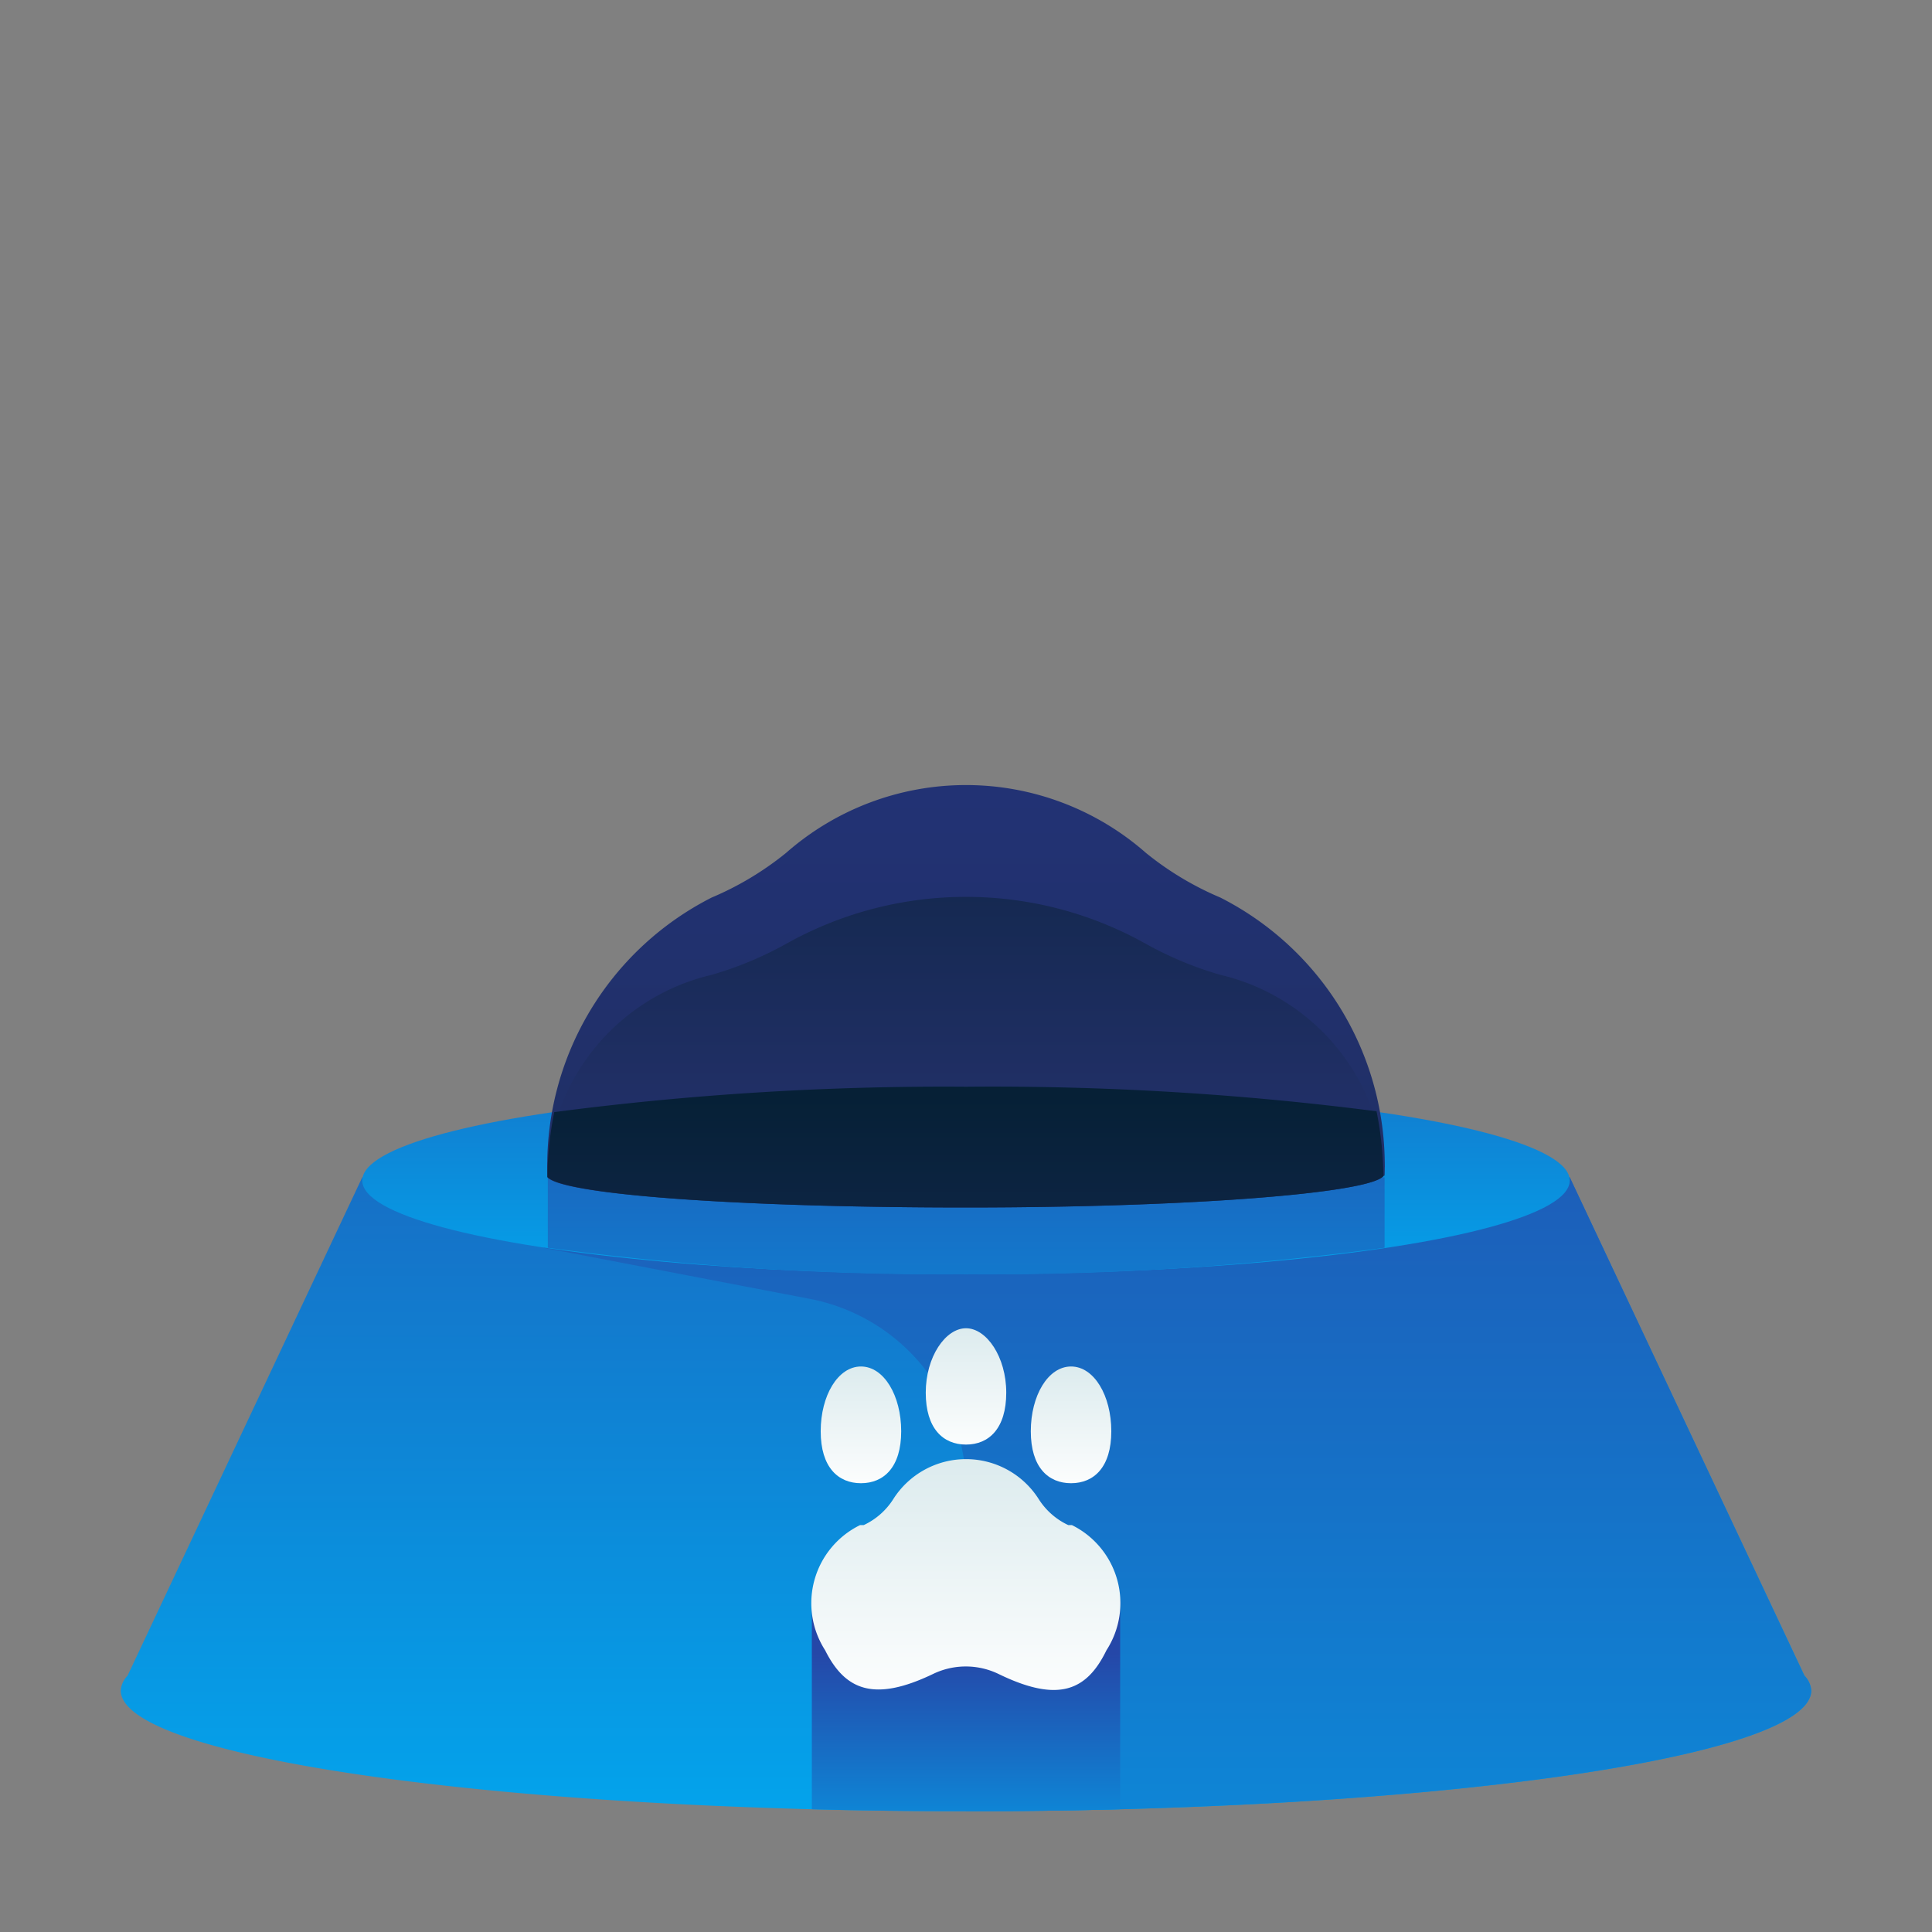 <svg xmlns="http://www.w3.org/2000/svg" xmlns:xlink="http://www.w3.org/1999/xlink" viewBox="0 0 48 48"><rect x="0" y="0" width="48" height="48" fill="#808080" stroke="none"/><defs><style>.cls-1{fill:url(#linear-gradient);}.cls-2{fill:url(#linear-gradient-2);}.cls-3{fill:url(#linear-gradient-3);}.cls-4{fill:url(#linear-gradient-4);}.cls-5{fill:url(#linear-gradient-5);}.cls-6{fill:url(#linear-gradient-6);}.cls-7{fill:url(#linear-gradient-7);}.cls-8{fill:url(#linear-gradient-8);}.cls-9{fill:url(#linear-gradient-9);}.cls-10{fill:url(#linear-gradient-10);}.cls-11{fill:url(#linear-gradient-11);}.cls-12{fill:url(#linear-gradient-12);}</style><linearGradient id="linear-gradient" x1="24" y1="75.82" x2="24" y2="16.96" gradientUnits="userSpaceOnUse"><stop offset="0" stop-color="#27e9de"/><stop offset="0.52" stop-color="#03a4ec"/><stop offset="1" stop-color="#2547a8"/></linearGradient><linearGradient id="linear-gradient-2" x1="29.25" y1="98.5" x2="29.25" y2="19.75" xlink:href="#linear-gradient"/><linearGradient id="linear-gradient-3" y1="53.43" x2="24" y2="41.08" xlink:href="#linear-gradient"/><linearGradient id="linear-gradient-4" y1="45.19" x2="24" y2="20.2" xlink:href="#linear-gradient"/><linearGradient id="linear-gradient-5" x1="24.01" y1="56.5" x2="24.01" y2="23.21" xlink:href="#linear-gradient"/><linearGradient id="linear-gradient-6" x1="24" y1="-4.67" x2="24" y2="55.72" gradientUnits="userSpaceOnUse"><stop offset="0" stop-color="#273a9b"/><stop offset="0.56" stop-color="#202f65"/><stop offset="1" stop-color="#021e2f"/></linearGradient><linearGradient id="linear-gradient-7" x1="24" y1="43.96" x2="24" y2="13.78" xlink:href="#linear-gradient-6"/><linearGradient id="linear-gradient-8" x1="24" y1="53.83" x2="24" y2="25.59" xlink:href="#linear-gradient-6"/><linearGradient id="linear-gradient-9" x1="24" y1="42.63" x2="24" y2="24.56" gradientUnits="userSpaceOnUse"><stop offset="0" stop-color="#fff"/><stop offset="0.52" stop-color="#cce2e6"/><stop offset="1" stop-color="#8fa1bb"/></linearGradient><linearGradient id="linear-gradient-10" x1="21.42" y1="37.16" x2="21.42" y2="28.13" xlink:href="#linear-gradient-9"/><linearGradient id="linear-gradient-11" x1="24.03" y1="36.2" x2="24.03" y2="27.16" xlink:href="#linear-gradient-9"/><linearGradient id="linear-gradient-12" x1="-1077.58" y1="37.16" x2="-1077.58" y2="28.13" gradientTransform="matrix(-1, 0, 0, 1, -1051, 0)" xlink:href="#linear-gradient-9"/></defs><title>animal, food, bowl, pet, feed</title><g id="ART"><path class="cls-1" d="M44.83,41.63,39,29.25H9L3.17,41.63A.59.59,0,0,0,3,42c0,1.66,9.4,3,21,3s21-1.34,21-3A.59.59,0,0,0,44.83,41.63Z"/><path class="cls-2" d="M39,29.25H18.73L13.5,31l6.62,1.27A4.78,4.78,0,0,1,24,37v8c11.6,0,21-1.34,21-3a.59.59,0,0,0-.17-.37Z"/><path class="cls-3" d="M24,45q2,0,3.83-.05v-5.2H20.17v5.2Q22,45,24,45Z"/><ellipse class="cls-4" cx="24" cy="29.33" rx="15" ry="2.33"/><path class="cls-5" d="M13.61,31A73.81,73.81,0,0,0,24,31.66,73.77,73.77,0,0,0,34.4,31V29.25H13.61Z"/><path class="cls-6" d="M34.4,29.2h0a7.46,7.46,0,0,0-4.08-6.9,7.67,7.67,0,0,1-1.85-1.11,6.77,6.77,0,0,0-8.94,0,7.67,7.67,0,0,1-1.85,1.11,7.46,7.46,0,0,0-4.08,6.9h0s0,0,0,.05h0C14,29.69,18.49,30,24,30s10-.35,10.37-.78h0S34.4,29.21,34.4,29.2Z"/><path class="cls-7" d="M34.4,29h0a5.31,5.31,0,0,0-4.08-4.78,8.85,8.85,0,0,1-1.85-.77,9.14,9.14,0,0,0-8.94,0,8.85,8.85,0,0,1-1.85.77A5.31,5.31,0,0,0,13.6,29h0s0,0,0,0h0c.37.3,4.86.54,10.37.54s10-.24,10.37-.54h0S34.4,29,34.4,29Z"/><path class="cls-8" d="M13.77,27.63a8.69,8.69,0,0,0-.17,1.56h0s0,0,0,.05h0C14,29.69,18.49,30,24,30s10-.35,10.37-.78h0s0,0,0-.05h0a8.69,8.69,0,0,0-.17-1.56A74.49,74.49,0,0,0,24,27,74.49,74.49,0,0,0,13.77,27.63Z"/><path class="cls-9" d="M26.63,37.89l-.09,0a1.74,1.74,0,0,1-.73-.64,2.14,2.14,0,0,0-3.62,0,1.74,1.74,0,0,1-.73.64l-.09,0A2.16,2.16,0,0,0,20.5,41c.5,1,1.22,1.29,2.68.59h0a1.87,1.87,0,0,1,1.63,0h0c1.46.71,2.18.44,2.68-.59A2.16,2.16,0,0,0,26.63,37.89Z"/><path class="cls-10" d="M22.39,35.56c0,.89-.43,1.29-1,1.29s-1-.4-1-1.29.43-1.61,1-1.61S22.39,34.67,22.39,35.56Z"/><path class="cls-11" d="M25,34.6c0,.89-.43,1.29-1,1.29s-1-.4-1-1.29S23.49,33,24,33,25,33.71,25,34.6Z"/><path class="cls-12" d="M25.61,35.56c0,.89.43,1.29,1,1.29s1-.4,1-1.29-.43-1.61-1-1.61S25.61,34.67,25.61,35.56Z"/></g></svg>
